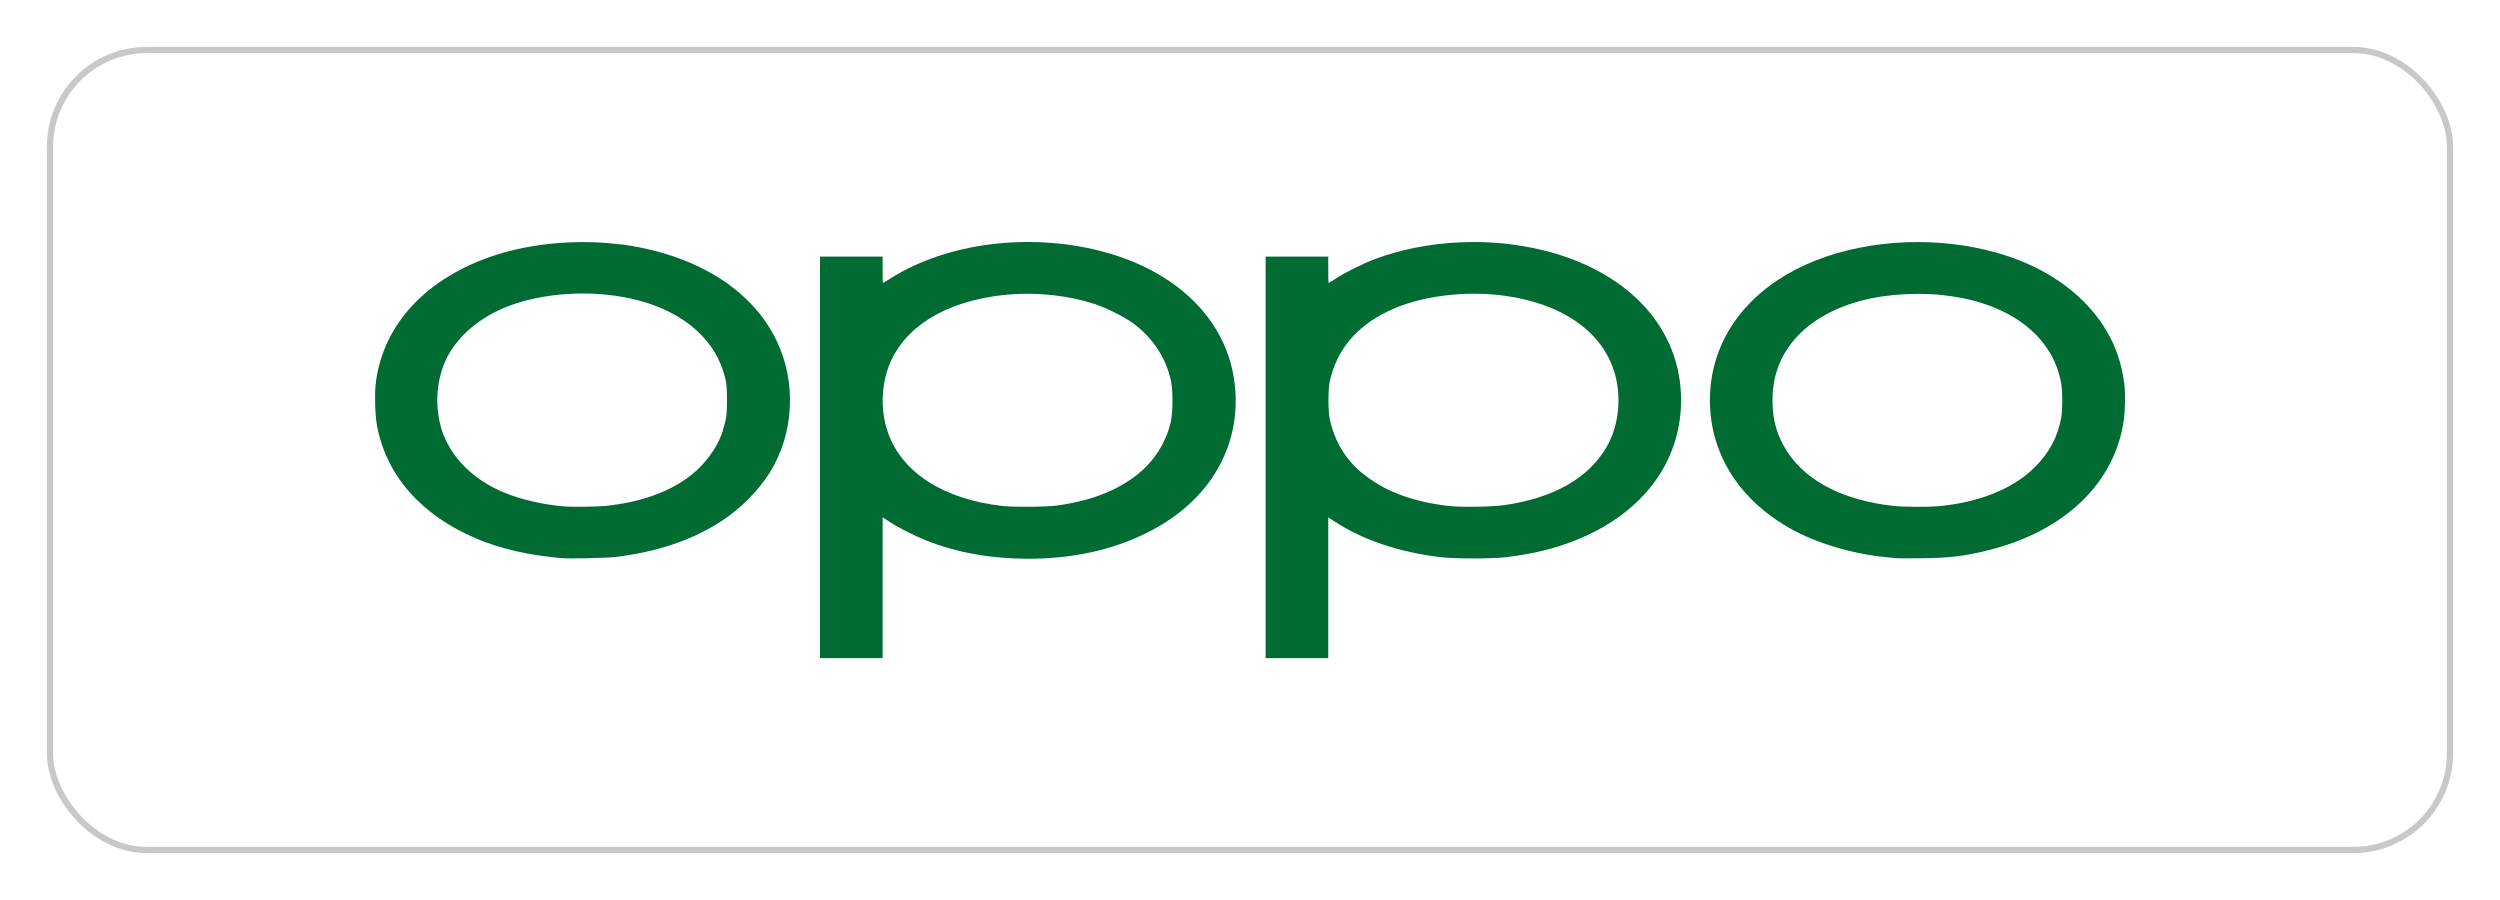 <svg viewBox="0 0 200 72" xmlns="http://www.w3.org/2000/svg" id="Layer_1"><defs><style>.cls-1{fill:#006b33;}.cls-2,.cls-3{fill:none;}.cls-3{stroke:#c8c8c8;stroke-linecap:round;stroke-linejoin:round;stroke-width:.5px;}</style></defs><rect height="72" width="200" class="cls-2"></rect><rect ry="7.74" rx="7.74" height="64" width="192" y="4" x="4" class="cls-3"></rect><path d="m49.58,19.55c-3.28-.42-6.93-.11-9.89.84-5.57,1.79-9.1,5.58-9.64,10.36-.09.82-.04,2.54.11,3.3.75,3.99,3.52,7.15,7.91,9.02,1.93.82,4.2,1.35,6.85,1.58.63.06,3.71-.01,4.38-.1,3.37-.42,6.14-1.37,8.46-2.89,1.49-.98,2.94-2.44,3.82-3.85,1.95-3.14,2.16-7.23.53-10.59-2-4.13-6.54-6.91-12.54-7.69Zm8.25,14.91c-.48,1.46-1.55,2.87-2.9,3.82-1.65,1.17-3.85,1.92-6.46,2.19-.67.07-2.72.1-3.36.04-1.68-.14-3.37-.53-4.74-1.09-2.51-1.02-4.33-2.85-5.03-5.03-.64-2.02-.41-4.37.59-6.1.95-1.62,2.56-2.93,4.61-3.75,2.84-1.12,6.67-1.38,9.95-.65,3.74.82,6.42,2.91,7.34,5.72.28.85.33,1.25.33,2.41s-.06,1.57-.34,2.42Z" class="cls-1"></path><path d="m87.97,20.06c-5.77-1.45-12.21-.61-16.64,2.16-.38.24-.69.43-.7.43s-.02-.48-.02-1.06v-1.06h-5.01v32.12h5.01v-11.26l.58.37c.75.49,1.98,1.11,2.94,1.49,2.42.96,5.17,1.45,8.11,1.45,3.55,0,6.72-.69,9.5-2.07,3.17-1.58,5.37-3.88,6.44-6.75.86-2.3.9-4.95.12-7.33-1.34-4.07-5.11-7.18-10.32-8.48Zm5.75,13.44c-.33,1.64-1.19,3.13-2.43,4.21-1.64,1.42-3.82,2.32-6.64,2.72h0c-.89.13-3.49.15-4.44.05-4.71-.53-8.04-2.66-9.17-5.86-.5-1.41-.56-3.02-.19-4.52.85-3.39,4.03-5.72,8.73-6.41,2.71-.4,5.67-.15,8.1.67.86.29,2.22.97,2.88,1.44,1.65,1.18,2.76,2.86,3.14,4.79.13.67.13,2.25,0,2.92Z" class="cls-1"></path><path d="m169.95,30.76c-.31-2.58-1.39-4.77-3.26-6.64-2.46-2.46-6-4.03-10.29-4.57-5.17-.65-10.52.42-14.16,2.84-2.76,1.83-4.54,4.31-5.19,7.23-.43,1.93-.32,4.03.3,5.9.92,2.76,2.92,5.08,5.8,6.72,2.13,1.21,5.04,2.08,7.8,2.34.34.03.71.07.82.08.1.01.97.01,1.93,0,2.21-.02,3.4-.16,5.28-.62,6.21-1.52,10.27-5.43,10.94-10.55.09-.71.11-2.06.03-2.73Zm-5.04,2.59c-.27,1.56-.95,2.85-2.12,4.02-1.73,1.73-4.43,2.82-7.73,3.13-.82.07-2.79.06-3.6-.03-3.91-.43-6.87-1.92-8.43-4.26-.85-1.28-1.23-2.56-1.23-4.17,0-1.22.22-2.24.68-3.23,1.57-3.32,5.65-5.3,10.91-5.3,1.17,0,1.92.06,3.05.24,4.69.76,7.86,3.36,8.46,6.96.11.67.11,2.01,0,2.65Z" class="cls-1"></path><path d="m123.52,20.04c-4.37-1.1-9.36-.85-13.46.66-.95.35-2.43,1.08-3.17,1.57-.32.21-.6.38-.61.38s-.02-.48-.02-1.06v-1.06h-5.01v32.12h5.01v-11.26l.48.31c2.26,1.49,5.17,2.47,8.48,2.87,1.17.14,4.19.14,5.31,0,2.12-.26,3.82-.68,5.47-1.33,5.07-2,8.15-5.81,8.46-10.44.4-6.07-3.8-10.97-10.92-12.76Zm5,15.73c-1.44,2.47-4.19,4.05-8.1,4.63h0c-.98.15-3.52.19-4.5.08-2.98-.34-5.27-1.22-7.04-2.71-1.28-1.08-2.12-2.51-2.5-4.24-.14-.64-.14-2.33,0-2.99.53-2.5,2.07-4.38,4.64-5.63,2.51-1.23,6.21-1.71,9.49-1.23,4.96.73,8.2,3.28,8.85,6.97.31,1.77,0,3.69-.84,5.12Z" class="cls-1"></path></svg>